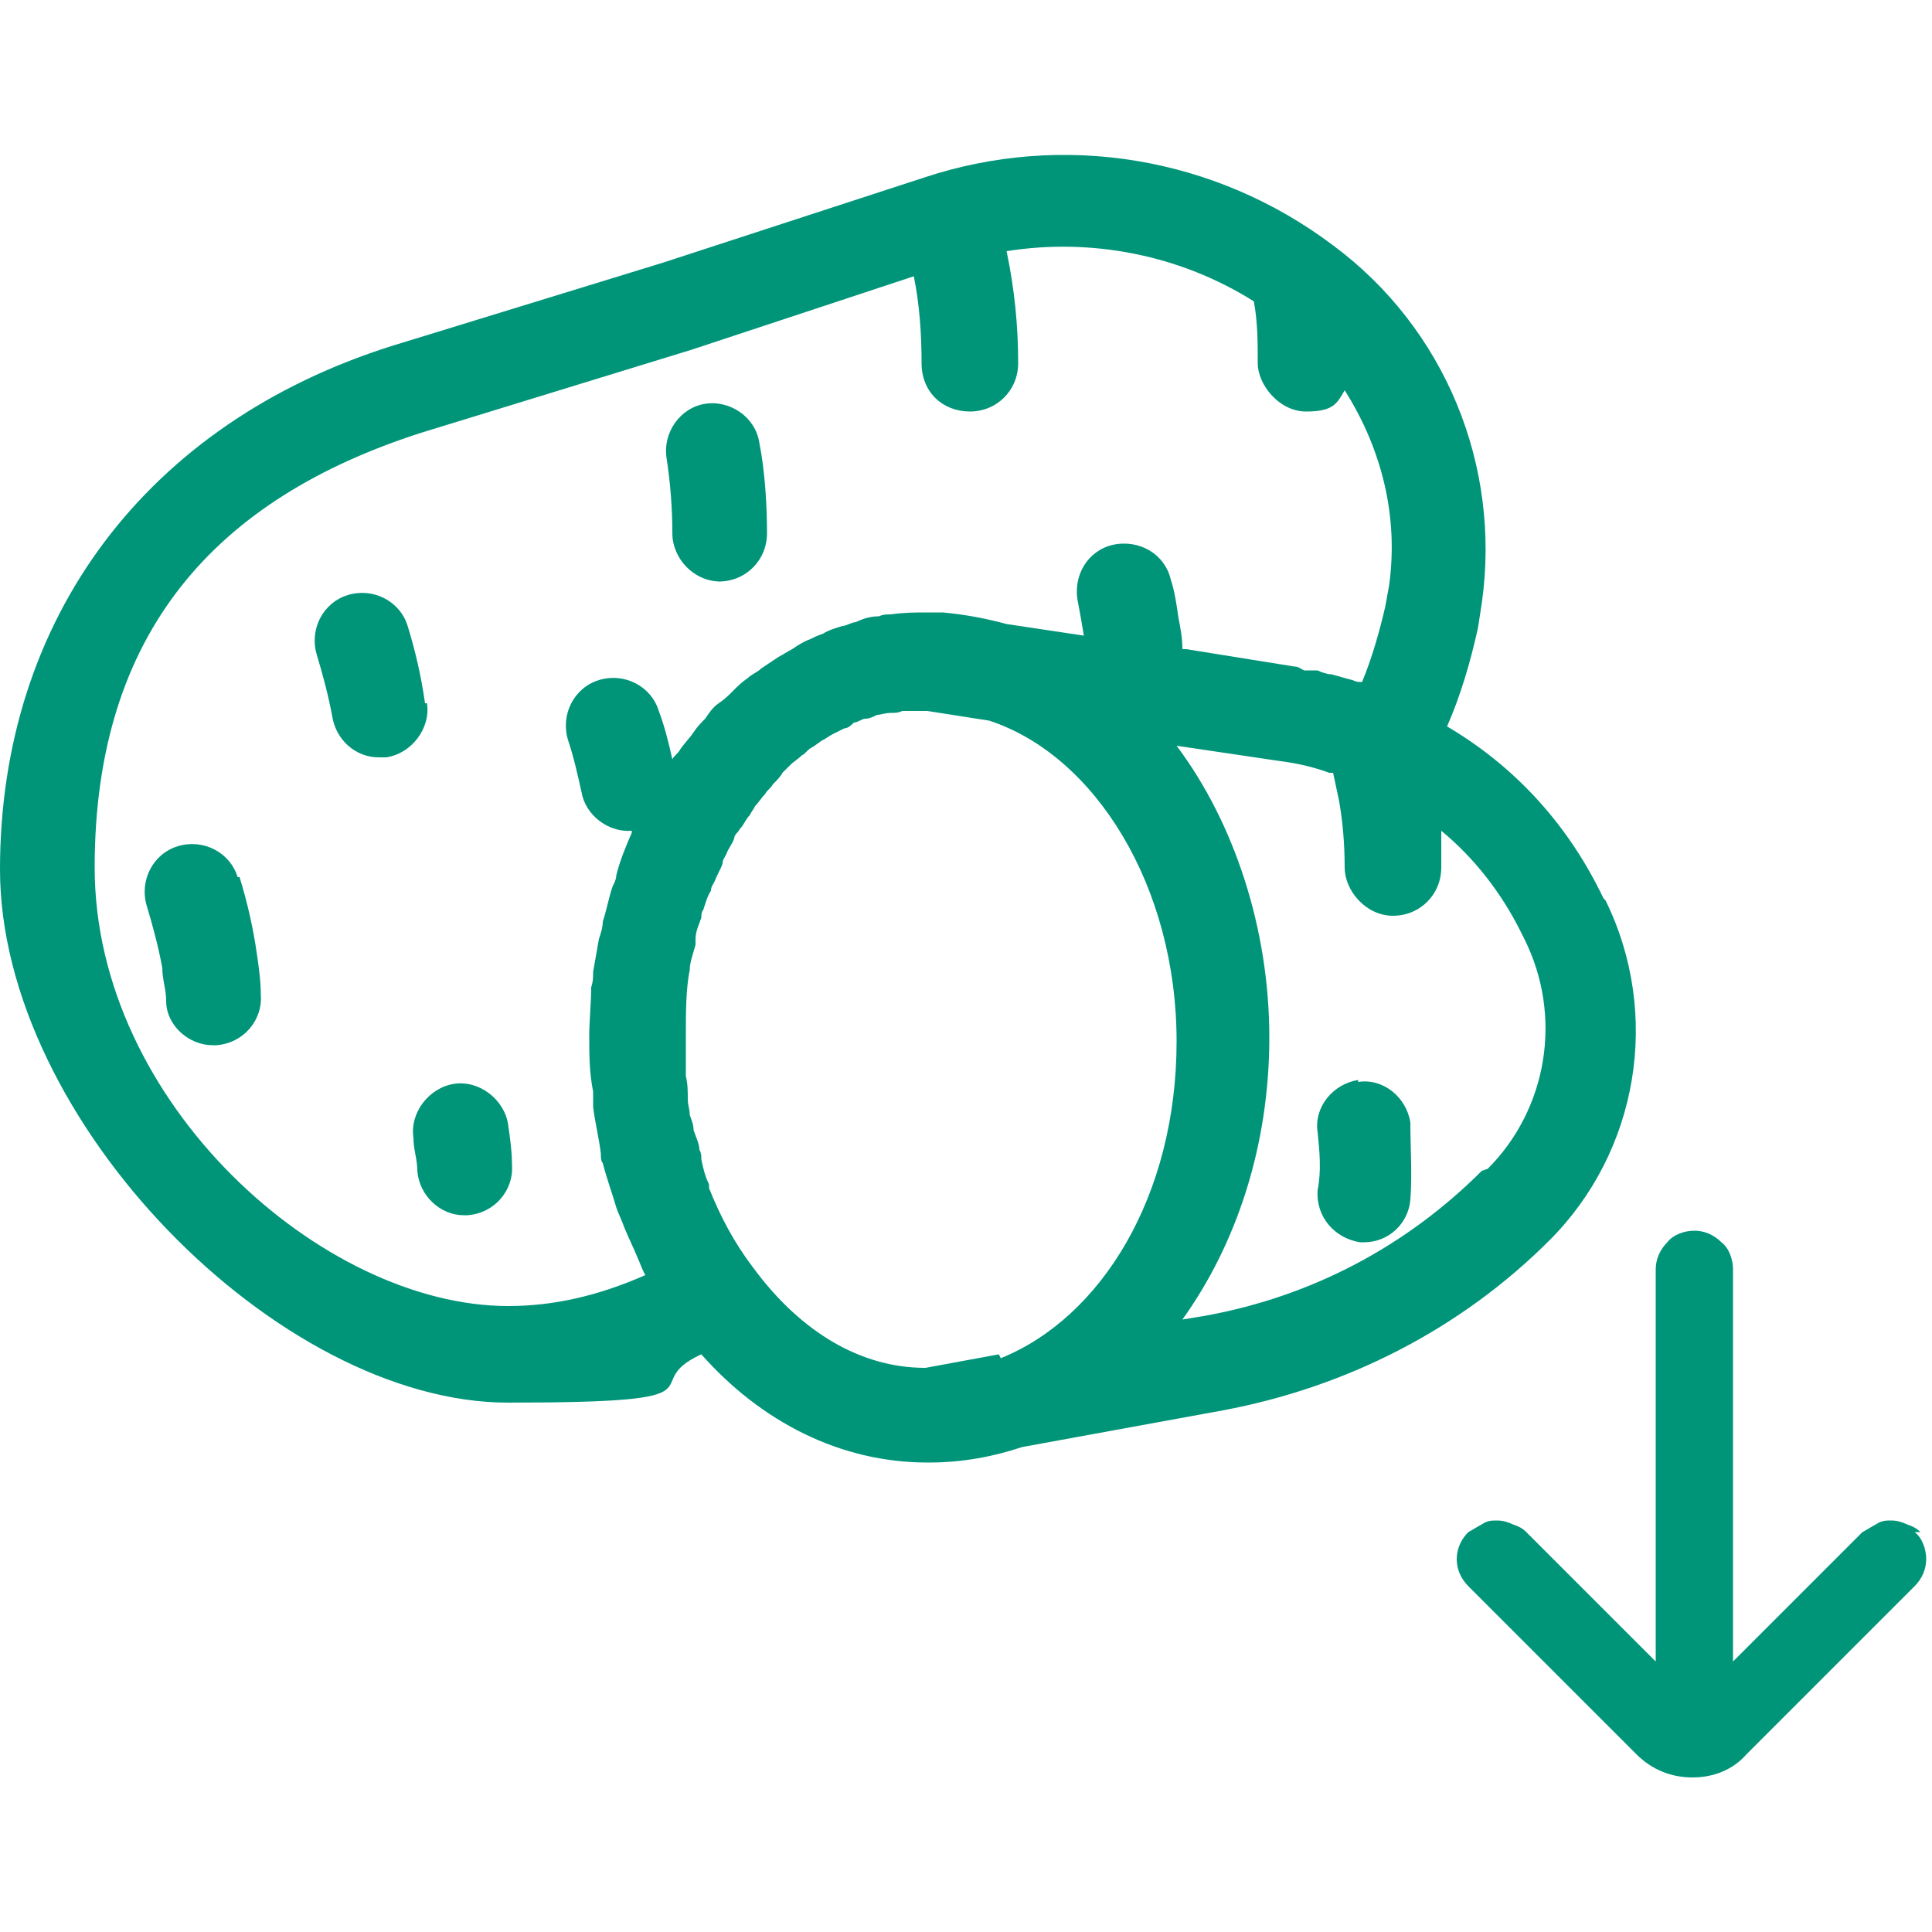 <svg xmlns="http://www.w3.org/2000/svg" viewBox="0 0 100 100"><defs><style>      .cls-1 {        fill: #009579;      }    </style></defs><g><g id="Camada_1"><g><path class="cls-1" d="M37.2,30.1c1.4,0,2.5-1.1,2.5-2.5s-.1-3.2-.4-4.7c-.2-1.3-1.5-2.2-2.8-2-1.3.2-2.2,1.5-2,2.8.2,1.3.3,2.6.3,3.9s1.1,2.5,2.5,2.5Z"></path><path class="cls-1" d="M22,36.4c-.2-1.4-.5-2.7-.9-4-.4-1.3-1.8-2-3.1-1.6-1.3.4-2,1.8-1.6,3.1.3,1,.6,2.1.8,3.2.2,1.2,1.2,2.1,2.4,2.1s.3,0,.4,0c1.3-.2,2.3-1.5,2.1-2.8Z"></path><path class="cls-1" d="M12.3,45.4c-.4-1.3-1.8-2-3.1-1.6-1.3.4-2,1.8-1.6,3.1.3,1,.6,2.1.8,3.2,0,.6.2,1.1.2,1.7,0,1.3,1.2,2.3,2.4,2.3s.1,0,.2,0c1.4-.1,2.4-1.3,2.3-2.6,0-.7-.1-1.4-.2-2.1-.2-1.4-.5-2.7-.9-4Z"></path><path class="cls-1" d="M23.5,56.1c-1.3.2-2.3,1.5-2.1,2.8,0,.6.2,1.1.2,1.7.1,1.3,1.2,2.3,2.4,2.3s.1,0,.2,0c1.4-.1,2.4-1.3,2.3-2.6,0-.7-.1-1.4-.2-2.1-.2-1.3-1.5-2.3-2.8-2.1Z"></path><path class="cls-1" d="M70.3,55.9c-1.3.2-2.3,1.4-2.1,2.7.1,1,.2,2,0,3-.1,1.4.9,2.5,2.2,2.7,0,0,.1,0,.2,0,1.3,0,2.3-1,2.4-2.2.1-1.3,0-2.7,0-4-.2-1.3-1.4-2.3-2.7-2.1Z"></path><path class="cls-1" d="M83,46.5l-.2-.4c-1.8-3.6-4.5-6.5-7.9-8.5.7-1.6,1.2-3.3,1.6-5.1l.2-1.3c1-7.1-1.9-14.2-7.7-18.5-6.1-4.6-14-5.9-21.2-3.5l-13.5,4.4-14,4.3C7.6,21.9,0,32,0,45s14.4,27.6,26.3,27.6,6.5-.9,10-2.5c3.1,3.5,7.2,5.6,11.7,5.6h.1c1.7,0,3.3-.3,4.8-.8l10.4-1.9c6.4-1.2,12.3-4.2,16.9-8.8,4.6-4.6,5.8-11.7,2.9-17.6ZM33.4,66c-2.5,1.1-4.8,1.6-7.1,1.6-9.6,0-21.4-10.5-21.4-22.7s6.3-19.1,16.9-22.5l14-4.3,11.5-3.8c.3,1.5.4,3,.4,4.5s1.1,2.5,2.5,2.5,2.5-1.1,2.5-2.5c0-2-.2-3.9-.6-5.8,4.4-.7,9,.2,12.8,2.6.2,1.1.2,2.1.2,3.2s1.1,2.5,2.5,2.5,1.6-.4,2-1.1c1.9,3,2.8,6.5,2.3,10.1l-.2,1.1c-.3,1.3-.7,2.7-1.2,3.9-.2,0-.3,0-.5-.1-.4-.1-.7-.2-1.1-.3-.2,0-.5-.1-.7-.2h-.7c-.2-.1-.3-.2-.5-.2l-5.6-.9h-.2c0-.6-.1-1.1-.2-1.6-.1-.7-.2-1.4-.4-2-.3-1.3-1.6-2.1-3-1.8-1.3.3-2.1,1.6-1.8,3,.1.5.2,1.1.3,1.7,0,0,0,0,0,0l-4-.6c-1.1-.3-2.2-.5-3.3-.6-.3,0-.5,0-.8,0,0,0,0,0,0,0,0,0,0,0,0,0s0,0,0,0c0,0,0,0,0,0-.6,0-1.2,0-1.9.1-.2,0-.4,0-.6.1-.4,0-.8.1-1.2.3-.2,0-.5.2-.7.2-.3.1-.7.2-1,.4-.3.1-.5.2-.7.3-.3.1-.6.3-.9.5-.2.1-.5.3-.7.4-.3.2-.6.4-.9.6-.2.2-.5.3-.7.5-.3.2-.5.4-.8.7-.2.2-.4.4-.7.6-.3.2-.5.5-.7.8-.2.2-.4.4-.6.7-.2.3-.5.6-.7.9-.1.2-.3.3-.4.5-.2-.9-.4-1.7-.7-2.5-.4-1.3-1.8-2-3.1-1.6-1.3.4-2,1.8-1.6,3.1.3.9.5,1.8.7,2.7.2,1.2,1.4,2.1,2.6,2,0,0,0,0,0,.1-.3.7-.6,1.4-.8,2.2,0,.2-.1.4-.2.6-.2.6-.3,1.2-.5,1.8,0,.3-.1.6-.2.9-.1.6-.2,1.1-.3,1.7,0,.3,0,.5-.1.8,0,.8-.1,1.7-.1,2.5,0,0,0,0,0,0s0,0,0,0c0,1,0,1.9.2,2.9,0,.3,0,.5,0,.8.1.8.3,1.6.4,2.4,0,.2,0,.4.1.5.2.8.5,1.6.7,2.3.1.3.3.7.4,1,.2.5.5,1.1.7,1.6.1.2.2.5.3.7ZM51.7,70.1l-3.8.7c-3.4,0-6.4-1.9-8.7-4.9l-.3-.4c-.9-1.2-1.6-2.5-2.2-4,0,0,0-.1,0-.2-.2-.4-.3-.8-.4-1.3,0-.2,0-.3-.1-.5,0-.3-.2-.7-.3-1,0-.3-.1-.5-.2-.8,0-.3-.1-.5-.1-.8,0-.4,0-.8-.1-1.2,0-.2,0-.3,0-.5,0-.6,0-1.1,0-1.7,0-1.1,0-2.3.2-3.3,0,0,0,0,0,0,0-.4.2-.9.3-1.3,0-.1,0-.2,0-.3,0-.4.2-.8.3-1.1,0-.1,0-.3.1-.4.1-.3.2-.7.4-1,0-.2.1-.3.2-.5.1-.3.3-.6.4-.9,0-.2.1-.3.2-.5.1-.3.3-.5.4-.8,0-.2.2-.3.3-.5.2-.2.3-.5.5-.7.1-.2.2-.3.3-.5.2-.2.3-.4.5-.6.1-.2.3-.3.4-.5.2-.2.4-.4.5-.6.1-.1.3-.3.4-.4.2-.2.4-.3.6-.5.2-.1.3-.3.5-.4.2-.1.4-.3.6-.4.2-.1.3-.2.5-.3.2-.1.4-.2.6-.3.2,0,.4-.2.5-.3.2,0,.4-.2.6-.2.2,0,.4-.1.6-.2.2,0,.4-.1.7-.1.2,0,.4,0,.6-.1.2,0,.5,0,.7,0,.2,0,.4,0,.6,0l3.2.5c5.5,1.8,9.7,8.6,9.7,16.6s-3.9,14.3-9.1,16.4ZM76.7,60.6c-3.9,3.9-8.8,6.5-14.3,7.5l-1.2.2c2.8-3.9,4.5-9,4.5-14.6s-1.8-11.1-4.8-15.1l5.4.8h0c.8.1,1.7.3,2.5.6,0,0,.1,0,.2,0,.1.5.2.9.3,1.4.2,1.1.3,2.3.3,3.5s1.1,2.5,2.5,2.5,2.5-1.1,2.5-2.5,0-1.3,0-1.9c1.7,1.4,3.1,3.2,4.1,5.2l.2.4c2,4,1.2,8.8-1.9,11.9Z"></path><path class="cls-1" d="M99.4,79.3c-.2-.2-.4-.3-.7-.4-.2-.1-.5-.2-.8-.2s-.5,0-.8.2c-.2.1-.5.3-.7.4l-6.7,6.7v-20.3c0-.5-.2-1.1-.6-1.4-.4-.4-.9-.6-1.4-.6s-1.1.2-1.4.6c-.4.4-.6.9-.6,1.4v20.3l-6.7-6.7c-.2-.2-.4-.3-.7-.4-.2-.1-.5-.2-.8-.2s-.5,0-.8.2c-.2.1-.5.3-.7.4-.4.4-.6.9-.6,1.4s.2,1,.6,1.4l8.7,8.7c.8.8,1.8,1.2,2.9,1.2,1.1,0,2.1-.4,2.8-1.2l8.7-8.7c.4-.4.6-.9.6-1.4,0-.5-.2-1.1-.6-1.4Z"></path></g></g></g></svg>